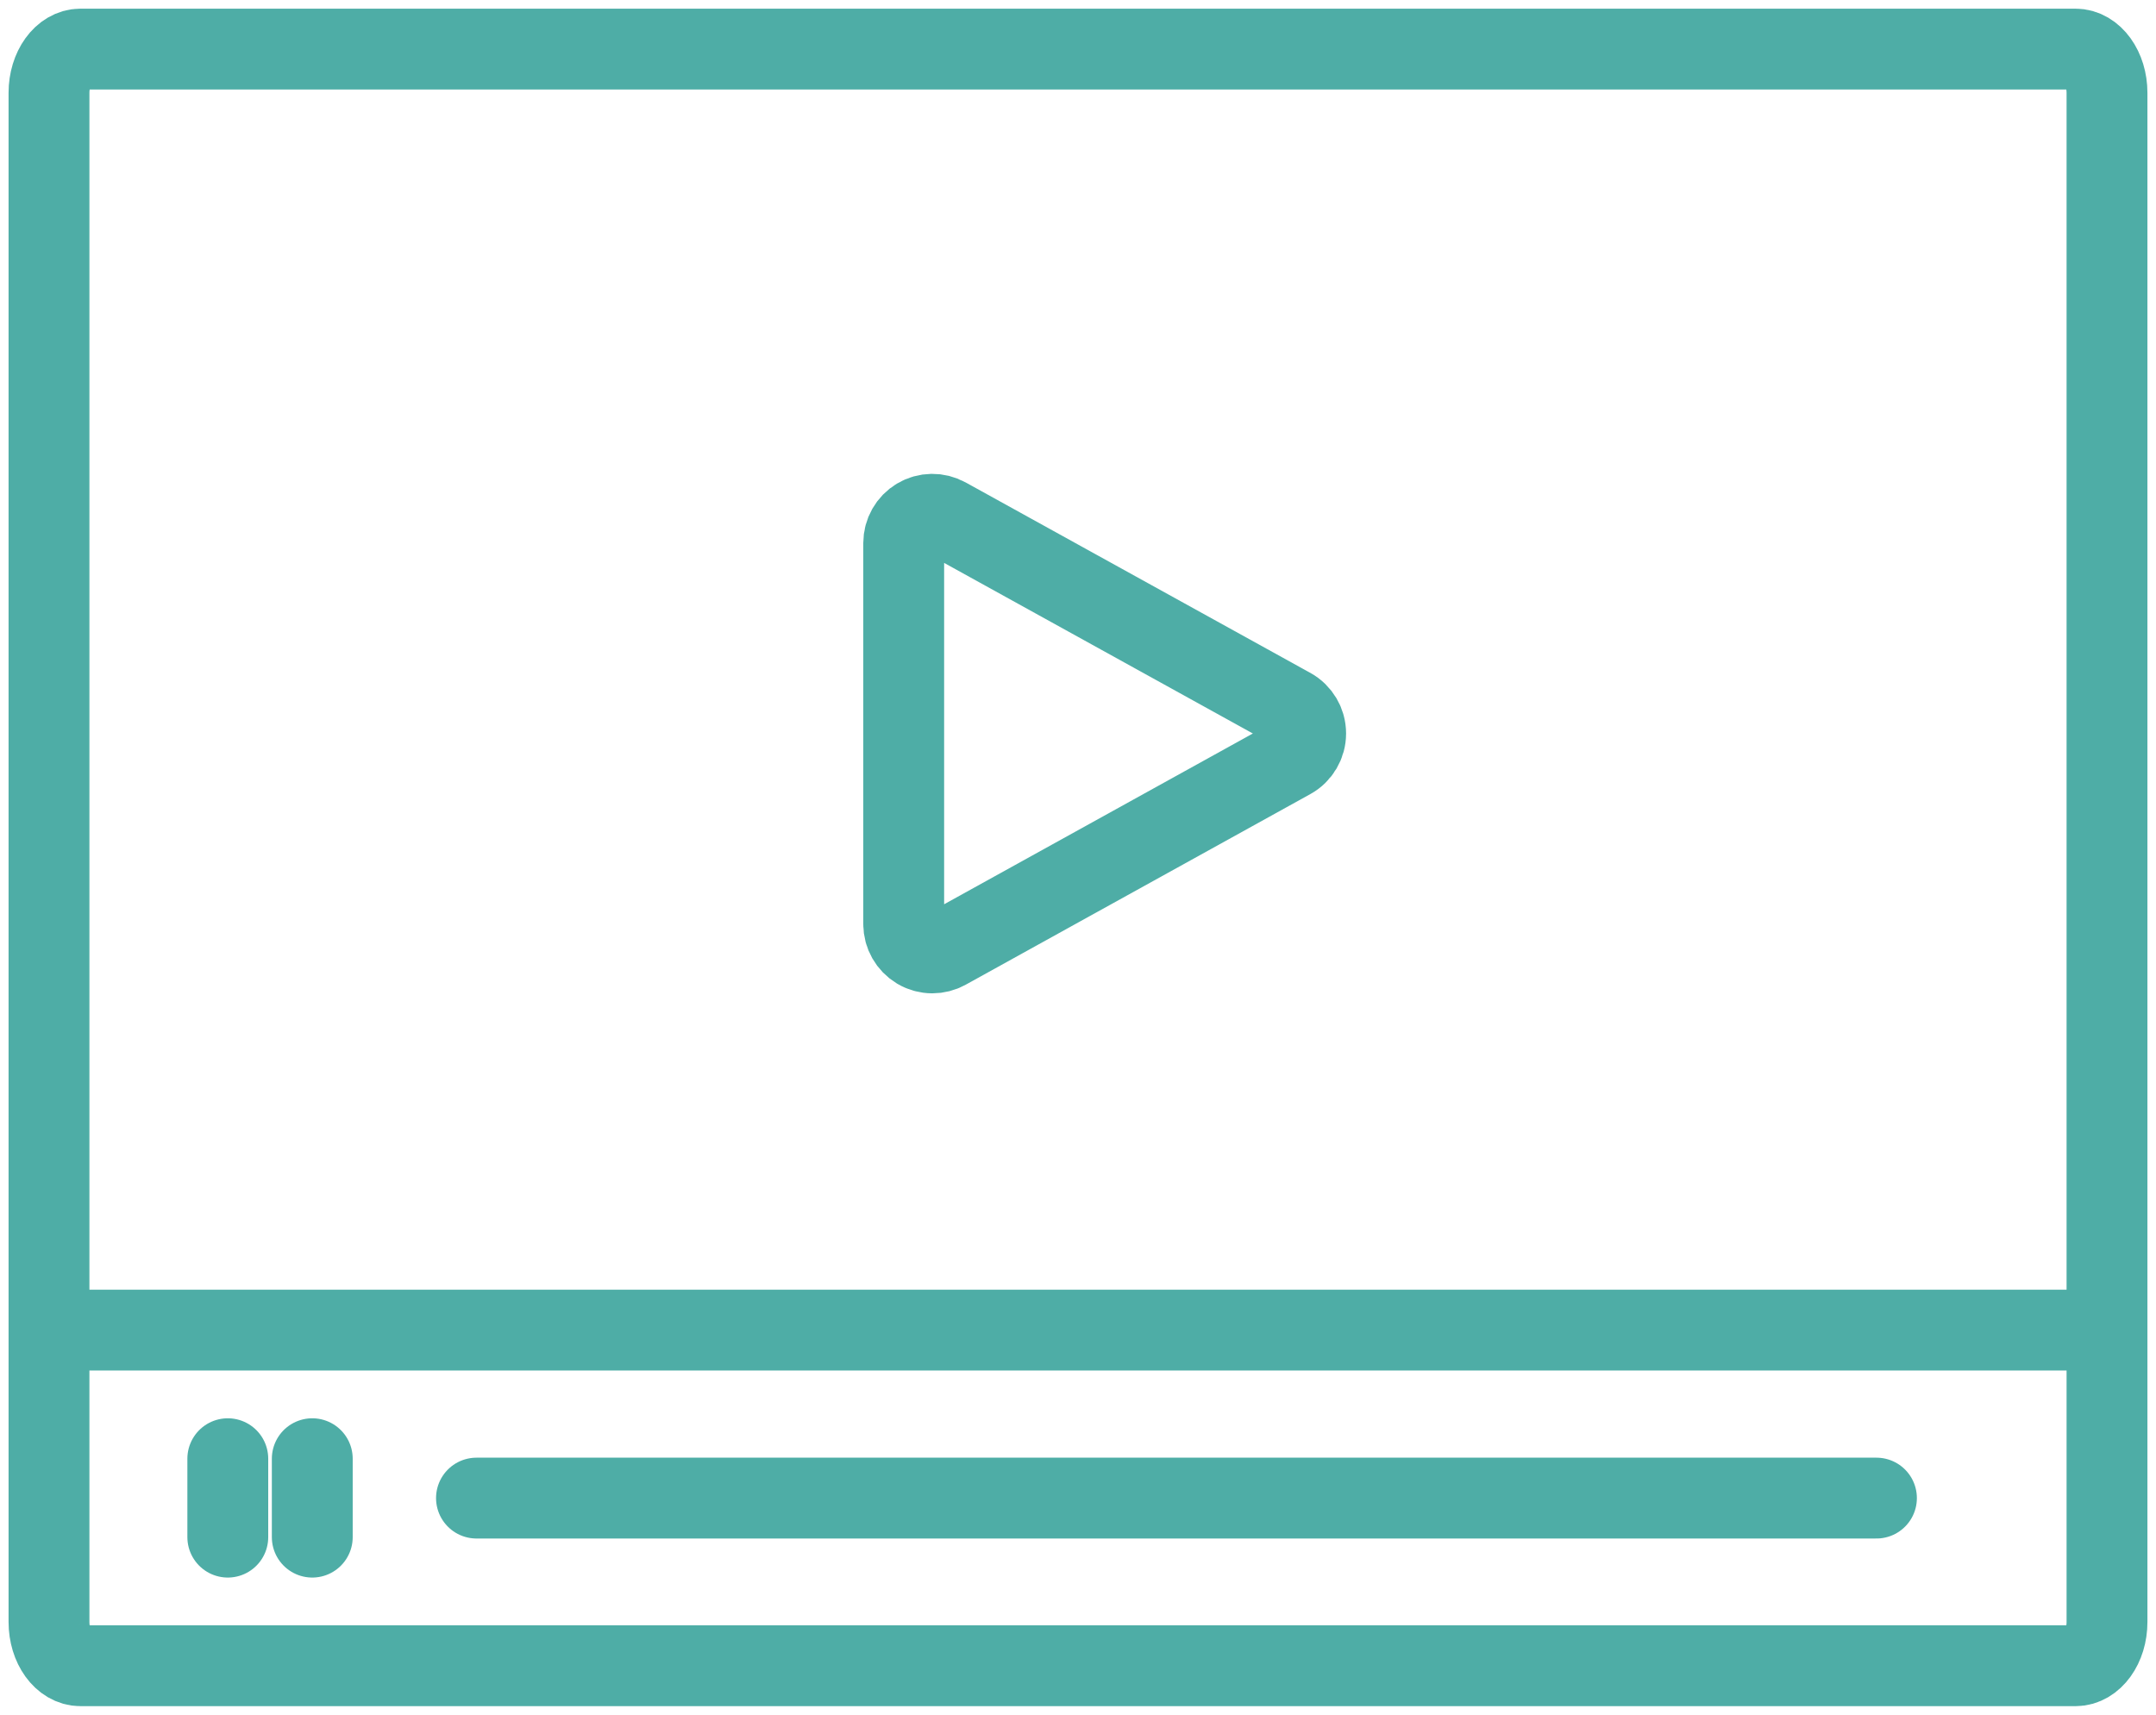 <svg fill="none" height="35" viewBox="0 0 44 35" width="44" xmlns="http://www.w3.org/2000/svg"><path d="m1 27.15h42m-33.276 3.429h28.571m-33.646-.804v1.601m1.724-1.601v1.601m35.984 2.625h-40.714c-.355 0-.643-.399-.643-.892v-31.215c0-.493.288-.892.643-.892h40.714c.355 0 .643.399.643.892v31.215c0 .493-.288.892-.643.892zm-16.013-19.543-7.035-3.888c-.181-.1-.401-.097-.579.009-.178.105-.287.298-.287.505v7.779c0 .208.109.399.287.506.091.054.194.082.297.082.097 0 .194-.024.282-.073l7.035-3.892c.186-.103.302-.3.302-.514 0-.215-.116-.411-.303-.515z" stroke="#4eada6" stroke-linecap="round" stroke-linejoin="round" stroke-miterlimit="2" stroke-width="1.65"/></svg>